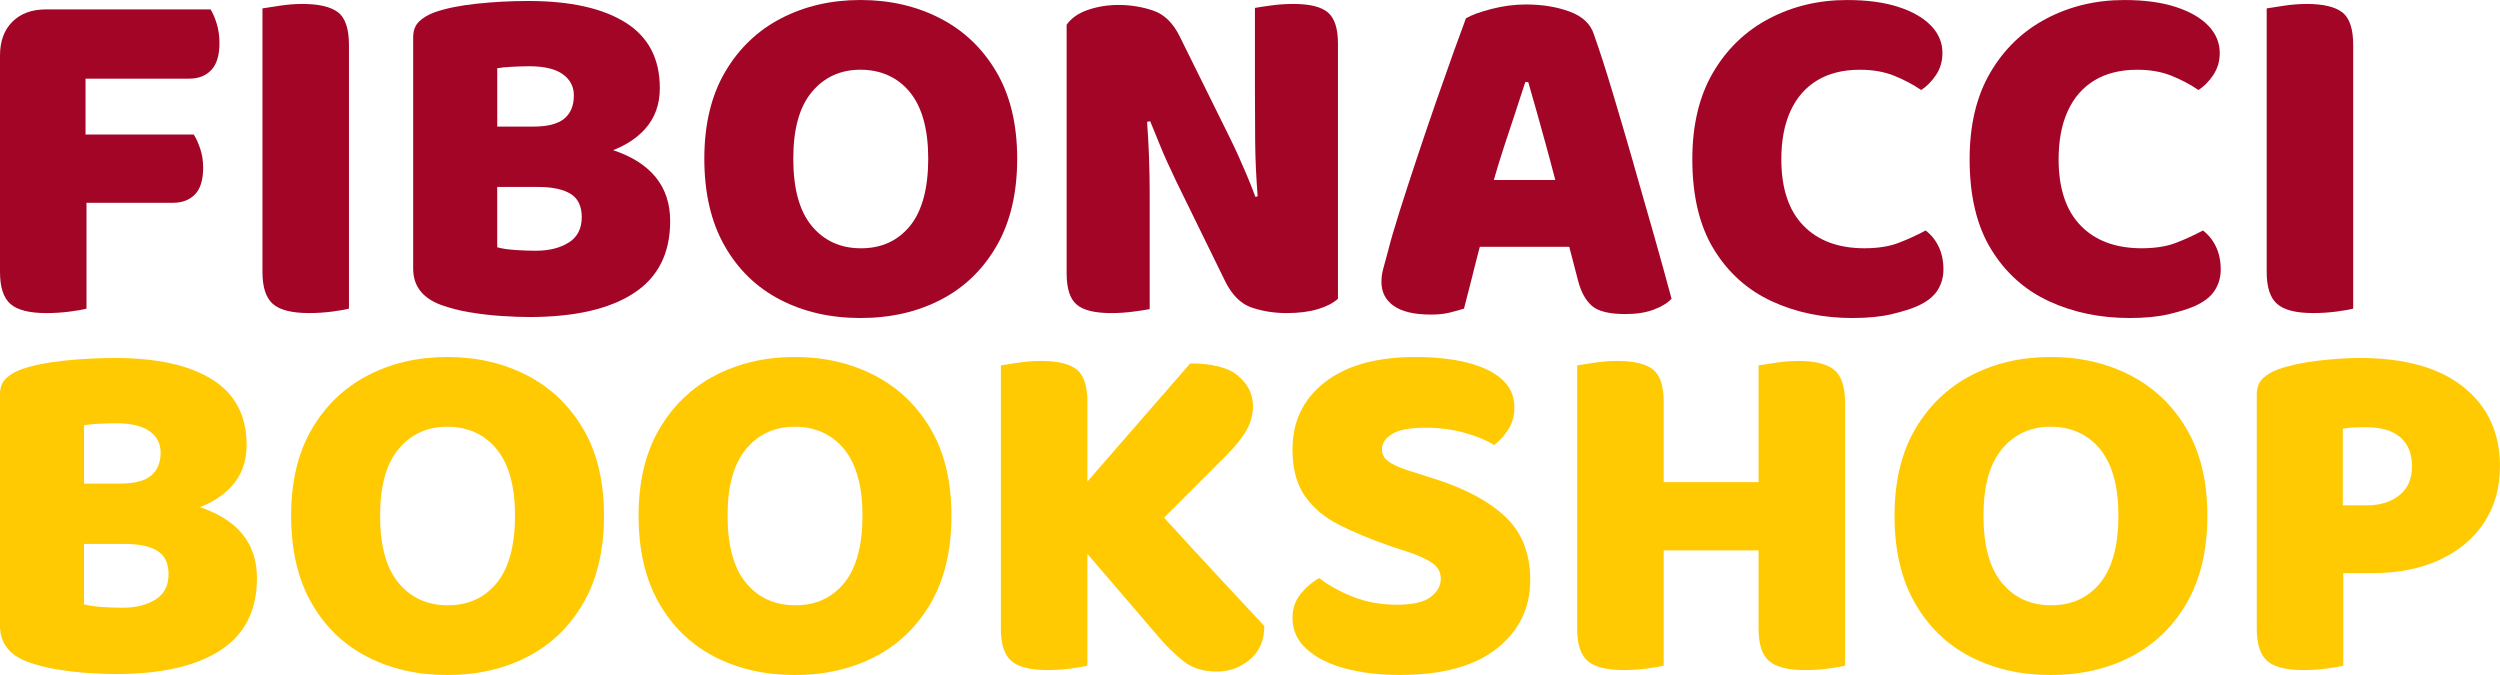 <svg width="200" height="54" viewBox="0 0 200 54" fill="none" xmlns="http://www.w3.org/2000/svg">
<g clip-path="url(#clip0_1_12665)">
<path d="M16.844 0.752H3.678C2.545 0.752 1.648 1.082 0.988 1.741C0.33 2.401 0 3.298 0 4.432V21.761C0 22.976 0.277 23.826 0.83 24.314C1.384 24.802 2.347 25.047 3.718 25.047C4.35 25.047 4.97 25.006 5.577 24.927C6.183 24.848 6.631 24.77 6.921 24.691V16.223H13.841C14.578 16.223 15.166 15.999 15.6 15.55C16.035 15.102 16.252 14.389 16.252 13.413C16.252 12.859 16.173 12.352 16.015 11.889C15.858 11.429 15.686 11.052 15.502 10.762H6.843V6.292H15.146C15.883 6.292 16.471 6.061 16.905 5.599C17.34 5.139 17.557 4.419 17.557 3.443C17.557 2.889 17.485 2.375 17.34 1.9C17.195 1.425 17.029 1.043 16.846 0.754L16.844 0.752Z" fill="#A30527"/>
<path d="M27.047 0.989C26.467 0.541 25.518 0.316 24.2 0.316C23.62 0.316 23.02 0.362 22.4 0.454C21.781 0.548 21.312 0.62 20.997 0.672V21.76C20.997 22.974 21.274 23.824 21.827 24.312C22.381 24.8 23.343 25.045 24.715 25.045C25.347 25.045 25.967 25.005 26.573 24.926C27.18 24.847 27.628 24.768 27.917 24.689V3.601C27.917 2.309 27.628 1.438 27.047 0.989Z" fill="#A30527"/>
<path d="M49.059 12.012C50.107 11.595 50.948 11.041 51.581 10.345C52.386 9.461 52.786 8.361 52.786 7.042C52.786 4.694 51.87 2.947 50.037 1.8C48.204 0.654 45.615 0.079 42.267 0.079C40.87 0.079 39.492 0.151 38.136 0.296C36.777 0.441 35.651 0.671 34.754 0.989C34.254 1.174 33.845 1.417 33.528 1.721C33.211 2.024 33.053 2.453 33.053 3.007V21.484C33.053 22.856 33.777 23.819 35.227 24.373C35.939 24.637 36.73 24.842 37.6 24.987C38.47 25.132 39.327 25.23 40.17 25.283C41.013 25.336 41.737 25.362 42.344 25.362C45.956 25.362 48.737 24.729 50.688 23.463C52.638 22.198 53.614 20.272 53.614 17.687C53.614 16.289 53.224 15.115 52.447 14.165C51.681 13.229 50.549 12.513 49.054 12.014L49.059 12.012ZM40.984 5.342C41.498 5.316 41.953 5.301 42.349 5.301C43.535 5.301 44.425 5.512 45.017 5.934C45.61 6.356 45.908 6.923 45.908 7.635C45.908 8.453 45.65 9.073 45.137 9.495C44.623 9.917 43.799 10.128 42.664 10.128H39.779V5.459C40.069 5.406 40.471 5.367 40.984 5.34V5.342ZM45.492 19.407C44.794 19.842 43.917 20.059 42.862 20.059C42.362 20.059 41.815 20.04 41.221 20C40.627 19.959 40.146 19.887 39.777 19.782V14.956H43.02C44.181 14.956 45.056 15.141 45.65 15.51C46.244 15.88 46.54 16.498 46.54 17.37C46.54 18.293 46.191 18.972 45.492 19.407Z" fill="#A30527"/>
<path d="M75.207 1.464C73.31 0.488 71.187 0 68.842 0C66.497 0 64.381 0.488 62.496 1.464C60.611 2.44 59.115 3.871 58.007 5.757C56.9 7.643 56.346 9.957 56.346 12.701C56.346 15.445 56.887 17.766 57.967 19.665C59.047 21.563 60.531 23.001 62.416 23.977C64.3 24.953 66.442 25.441 68.841 25.441C71.239 25.441 73.381 24.953 75.265 23.977C77.15 23.001 78.639 21.563 79.733 19.665C80.826 17.766 81.375 15.445 81.375 12.701C81.375 9.957 80.821 7.643 79.714 5.757C78.607 3.871 77.103 2.44 75.206 1.464H75.207ZM72.795 18.082C71.82 19.268 70.514 19.863 68.881 19.863C67.247 19.863 65.936 19.27 64.946 18.082C63.958 16.895 63.463 15.101 63.463 12.701C63.463 10.302 63.958 8.546 64.946 7.36C65.934 6.173 67.233 5.578 68.841 5.578C70.448 5.578 71.82 6.179 72.795 7.379C73.77 8.58 74.258 10.353 74.258 12.7C74.258 15.046 73.77 16.893 72.795 18.08V18.082Z" fill="#A30527"/>
<path d="M103.479 0.316C102.872 0.316 102.278 0.356 101.699 0.435C101.119 0.514 100.683 0.58 100.394 0.633V6.885C100.394 8.282 100.4 9.759 100.413 11.316C100.424 12.671 100.49 14.134 100.612 15.708L100.434 15.748C100.197 15.115 99.965 14.536 99.742 14.007C99.518 13.481 99.293 12.965 99.069 12.464C98.845 11.964 98.601 11.45 98.338 10.922L94.384 2.929C93.856 1.849 93.151 1.156 92.269 0.852C91.385 0.549 90.457 0.396 89.481 0.396C88.611 0.396 87.795 0.528 87.03 0.792C86.266 1.056 85.699 1.453 85.331 1.979V21.881C85.331 23.067 85.593 23.892 86.121 24.354C86.647 24.815 87.571 25.047 88.889 25.047C89.496 25.047 90.095 25.006 90.689 24.927C91.282 24.849 91.711 24.782 91.975 24.729V15.531C91.975 14.542 91.955 13.494 91.915 12.386C91.884 11.539 91.835 10.659 91.765 9.749L92.013 9.695C92.277 10.328 92.514 10.909 92.725 11.435C92.935 11.964 93.153 12.471 93.376 12.959C93.6 13.447 93.845 13.969 94.107 14.523L98.021 22.515C98.575 23.623 99.286 24.322 100.157 24.612C101.028 24.902 101.95 25.047 102.925 25.047C103.901 25.047 104.737 24.94 105.436 24.729C106.134 24.518 106.667 24.241 107.037 23.898V3.482C107.037 2.295 106.773 1.47 106.247 1.008C105.719 0.548 104.797 0.316 103.479 0.316Z" fill="#A30527"/>
<path d="M130.702 13.155C130.136 11.191 129.582 9.305 129.041 7.498C128.501 5.691 127.994 4.114 127.519 2.77C127.255 1.926 126.61 1.312 125.581 0.931C124.553 0.549 123.379 0.357 122.061 0.357C121.165 0.357 120.255 0.477 119.333 0.713C118.409 0.95 117.725 1.201 117.276 1.465C117.066 2.019 116.748 2.884 116.327 4.057C115.905 5.231 115.437 6.556 114.923 8.033C114.41 9.509 113.895 11.02 113.382 12.563C112.868 14.105 112.4 15.543 111.978 16.875C111.556 18.207 111.239 19.296 111.029 20.14C110.897 20.64 110.777 21.077 110.673 21.446C110.567 21.814 110.515 22.185 110.515 22.554C110.515 23.372 110.845 24.011 111.503 24.473C112.162 24.934 113.15 25.166 114.47 25.166C115.049 25.166 115.549 25.113 115.973 25.008C116.394 24.902 116.776 24.797 117.119 24.691C117.223 24.294 117.329 23.887 117.434 23.463C117.539 23.041 117.651 22.607 117.77 22.157C117.89 21.71 118.007 21.235 118.126 20.734C118.203 20.41 118.29 20.08 118.384 19.745H125.541L126.251 22.475C126.487 23.372 126.857 24.037 127.358 24.473C127.858 24.908 128.755 25.125 130.047 25.125C130.918 25.125 131.668 25.006 132.3 24.77C132.933 24.533 133.408 24.241 133.723 23.898C133.327 22.422 132.867 20.753 132.339 18.893C131.811 17.033 131.264 15.122 130.697 13.157L130.702 13.155ZM121.232 8.981C121.522 8.11 121.786 7.306 122.023 6.567H122.259C122.47 7.279 122.694 8.065 122.932 8.922C123.169 9.778 123.42 10.682 123.684 11.632C123.93 12.519 124.176 13.444 124.424 14.402H119.505C119.768 13.485 120.04 12.595 120.325 11.732C120.642 10.769 120.944 9.852 121.234 8.981H121.232Z" fill="#A30527"/>
<path d="M154.052 18.438C153.367 18.808 152.649 19.137 151.897 19.426C151.146 19.716 150.23 19.861 149.148 19.861C147.066 19.861 145.437 19.254 144.265 18.041C143.092 16.829 142.506 15.061 142.506 12.74C142.506 11.236 142.749 9.951 143.238 8.883C143.726 7.815 144.437 6.997 145.374 6.43C146.309 5.864 147.45 5.58 148.794 5.58C149.823 5.58 150.732 5.738 151.522 6.055C152.312 6.372 153.038 6.754 153.697 7.202C154.144 6.912 154.54 6.509 154.883 5.996C155.226 5.482 155.396 4.894 155.396 4.235C155.396 3.417 155.094 2.693 154.487 2.06C153.88 1.427 153.011 0.926 151.876 0.556C150.743 0.187 149.372 0.002 147.764 0.002C145.496 0.002 143.42 0.496 141.536 1.485C139.651 2.474 138.154 3.912 137.047 5.798C135.94 7.683 135.386 9.997 135.386 12.742C135.386 15.669 135.959 18.07 137.106 19.942C138.252 21.815 139.796 23.2 141.734 24.096C143.671 24.994 145.826 25.441 148.199 25.441C149.438 25.441 150.492 25.335 151.363 25.126C152.234 24.915 152.905 24.704 153.379 24.493C154.144 24.15 154.685 23.728 155 23.227C155.317 22.726 155.475 22.172 155.475 21.565C155.475 20.879 155.349 20.273 155.1 19.745C154.849 19.217 154.5 18.782 154.052 18.439V18.438Z" fill="#A30527"/>
<path d="M176.235 18.438C175.549 18.808 174.832 19.137 174.08 19.426C173.328 19.716 172.413 19.861 171.331 19.861C169.249 19.861 167.62 19.254 166.448 18.041C165.275 16.829 164.689 15.061 164.689 12.74C164.689 11.236 164.932 9.951 165.421 8.883C165.909 7.815 166.62 6.997 167.557 6.43C168.492 5.864 169.633 5.58 170.977 5.58C172.005 5.58 172.915 5.738 173.705 6.055C174.495 6.372 175.221 6.754 175.879 7.202C176.327 6.912 176.723 6.509 177.066 5.996C177.408 5.482 177.579 4.894 177.579 4.235C177.579 3.417 177.276 2.693 176.67 2.06C176.063 1.427 175.194 0.926 174.059 0.556C172.926 0.187 171.555 0.002 169.947 0.002C167.679 0.002 165.603 0.496 163.719 1.485C161.834 2.474 160.337 3.912 159.23 5.798C158.122 7.683 157.569 9.997 157.569 12.742C157.569 15.669 158.142 18.07 159.289 19.942C160.435 21.815 161.979 23.2 163.916 24.096C165.854 24.994 168.009 25.441 170.382 25.441C171.621 25.441 172.675 25.335 173.546 25.126C174.416 24.915 175.088 24.704 175.562 24.493C176.327 24.15 176.868 23.728 177.183 23.227C177.5 22.726 177.658 22.172 177.658 21.565C177.658 20.879 177.532 20.273 177.283 19.745C177.032 19.217 176.683 18.782 176.235 18.439V18.438Z" fill="#A30527"/>
<path d="M187.385 0.989C186.806 0.541 185.856 0.316 184.538 0.316C183.959 0.316 183.359 0.362 182.739 0.454C182.119 0.548 181.651 0.62 181.335 0.672V21.76C181.335 22.974 181.612 23.824 182.166 24.312C182.72 24.8 183.682 25.045 185.053 25.045C185.686 25.045 186.305 25.005 186.912 24.926C187.519 24.847 187.966 24.768 188.256 24.689V3.601C188.256 2.309 187.966 1.438 187.385 0.989Z" fill="#A30527"/>
<path d="M16.003 40.572C17.05 40.155 17.892 39.601 18.525 38.906C19.329 38.022 19.73 36.922 19.73 35.603C19.73 33.255 18.814 31.508 16.981 30.361C15.148 29.214 12.559 28.639 9.211 28.639C7.814 28.639 6.436 28.712 5.079 28.857C3.721 29.002 2.594 29.232 1.698 29.549C1.197 29.735 0.789 29.978 0.472 30.282C0.155 30.585 -0.003 31.013 -0.003 31.567V50.045C-0.003 51.417 0.721 52.38 2.171 52.934C2.883 53.198 3.674 53.403 4.543 53.547C5.414 53.692 6.27 53.791 7.114 53.844C7.957 53.897 8.681 53.923 9.288 53.923C12.9 53.923 15.681 53.29 17.631 52.024C19.582 50.758 20.557 48.832 20.557 46.248C20.557 44.85 20.168 43.676 19.39 42.726C18.625 41.79 17.493 41.073 15.998 40.574L16.003 40.572ZM7.928 33.901C8.442 33.875 8.897 33.86 9.293 33.86C10.479 33.86 11.369 34.071 11.961 34.493C12.554 34.915 12.851 35.482 12.851 36.194C12.851 37.012 12.594 37.632 12.081 38.054C11.567 38.476 10.743 38.687 9.608 38.687H6.723V34.018C7.012 33.965 7.415 33.926 7.928 33.899V33.901ZM12.436 47.966C11.738 48.401 10.861 48.618 9.806 48.618C9.306 48.618 8.759 48.599 8.165 48.559C7.571 48.518 7.09 48.446 6.721 48.341V43.515H9.964C11.124 43.515 12 43.7 12.594 44.069C13.188 44.439 13.484 45.057 13.484 45.929C13.484 46.851 13.135 47.531 12.436 47.966Z" fill="#FFCA02"/>
<path d="M42.151 30.023C40.254 29.047 38.131 28.559 35.786 28.559C33.441 28.559 31.325 29.047 29.44 30.023C27.555 30.999 26.058 32.43 24.951 34.316C23.844 36.202 23.29 38.516 23.29 41.26C23.29 44.004 23.831 46.325 24.911 48.224C25.991 50.122 27.475 51.56 29.36 52.536C31.244 53.512 33.386 54 35.784 54C38.182 54 40.325 53.512 42.209 52.536C44.094 51.56 45.583 50.122 46.677 48.224C47.77 46.325 48.319 44.004 48.319 41.26C48.319 38.516 47.765 36.202 46.658 34.316C45.55 32.43 44.047 30.999 42.15 30.023H42.151ZM39.739 46.64C38.763 47.827 37.458 48.422 35.825 48.422C34.191 48.422 32.879 47.829 31.89 46.64C30.901 45.454 30.407 43.66 30.407 41.26C30.407 38.861 30.901 37.105 31.89 35.918C32.878 34.731 34.176 34.137 35.784 34.137C37.392 34.137 38.763 34.738 39.739 35.938C40.714 37.139 41.202 38.912 41.202 41.258C41.202 43.605 40.714 45.452 39.739 46.639V46.64Z" fill="#FFCA02"/>
<path d="M69.948 30.023C68.05 29.047 65.927 28.559 63.583 28.559C61.238 28.559 59.121 29.047 57.237 30.023C55.352 30.999 53.855 32.43 52.748 34.316C51.641 36.202 51.087 38.516 51.087 41.26C51.087 44.004 51.628 46.325 52.708 48.224C53.788 50.122 55.272 51.56 57.156 52.536C59.041 53.512 61.183 54 63.581 54C65.979 54 68.121 53.512 70.006 52.536C71.891 51.56 73.379 50.122 74.474 48.224C75.567 46.325 76.115 44.004 76.115 41.26C76.115 38.516 75.562 36.202 74.454 34.316C73.347 32.43 71.844 30.999 69.946 30.023H69.948ZM67.537 46.64C66.562 47.827 65.256 48.422 63.623 48.422C61.989 48.422 60.678 47.829 59.688 46.64C58.7 45.454 58.206 43.66 58.206 41.26C58.206 38.861 58.7 37.105 59.688 35.918C60.676 34.731 61.975 34.137 63.583 34.137C65.19 34.137 66.562 34.738 67.537 35.938C68.512 37.139 69 38.912 69 41.258C69 43.605 68.512 45.452 67.537 46.639V46.64Z" fill="#FFCA02"/>
<path d="M93.127 41.411L98.063 36.472C98.828 35.707 99.381 35.021 99.724 34.414C100.067 33.807 100.238 33.161 100.238 32.475C100.238 31.553 99.848 30.754 99.071 30.082C98.293 29.409 97.007 29.073 95.216 29.073L86.992 38.522V32.16C86.992 30.868 86.702 29.997 86.121 29.548C85.542 29.1 84.592 28.875 83.274 28.875C82.695 28.875 82.094 28.921 81.475 29.013C80.855 29.106 80.387 29.179 80.071 29.23V50.319C80.071 51.533 80.348 52.383 80.902 52.871C81.455 53.359 82.418 53.604 83.789 53.604C84.422 53.604 85.041 53.564 85.648 53.485C86.255 53.406 86.702 53.327 86.992 53.248V44.309L92.725 50.993C93.357 51.733 94.016 52.372 94.701 52.913C95.387 53.454 96.269 53.725 97.35 53.725C98.351 53.725 99.235 53.401 99.999 52.755C100.764 52.109 101.145 51.219 101.145 50.085C100.17 49.03 98.858 47.62 97.21 45.851C95.958 44.51 94.597 43.03 93.124 41.413L93.127 41.411Z" fill="#FFCA02"/>
<path d="M114.708 38.292L112.612 37.619C111.953 37.408 111.446 37.178 111.09 36.926C110.734 36.675 110.556 36.353 110.556 35.957C110.556 35.456 110.832 35.041 111.386 34.711C111.94 34.38 112.809 34.216 113.995 34.216C115.181 34.216 116.222 34.355 117.198 34.632C118.173 34.909 118.95 35.232 119.531 35.601C119.979 35.258 120.362 34.836 120.677 34.335C120.994 33.834 121.152 33.255 121.152 32.594C121.152 31.672 120.809 30.913 120.124 30.319C119.438 29.725 118.503 29.284 117.317 28.994C116.131 28.704 114.772 28.559 113.243 28.559C110.132 28.559 107.713 29.232 105.988 30.577C104.261 31.921 103.398 33.715 103.398 35.957C103.398 37.487 103.728 38.727 104.387 39.675C105.045 40.626 105.962 41.397 107.136 41.99C108.309 42.584 109.659 43.144 111.188 43.671L112.849 44.225C113.614 44.489 114.206 44.772 114.629 45.075C115.051 45.378 115.262 45.793 115.262 46.322C115.262 46.85 114.998 47.325 114.471 47.745C113.943 48.167 113.034 48.378 111.743 48.378C110.453 48.378 109.312 48.167 108.244 47.745C107.177 47.323 106.273 46.822 105.536 46.241C105.008 46.531 104.52 46.946 104.073 47.487C103.624 48.029 103.4 48.681 103.4 49.446C103.4 50.422 103.781 51.253 104.546 51.939C105.31 52.625 106.339 53.14 107.63 53.481C108.92 53.824 110.371 53.995 111.98 53.995C115.381 53.995 117.97 53.29 119.75 51.879C121.53 50.468 122.419 48.642 122.419 46.399C122.419 44.289 121.759 42.608 120.441 41.353C119.123 40.101 117.211 39.078 114.708 38.287V38.292Z" fill="#FFCA02"/>
<path d="M146.737 29.588C146.158 29.113 145.208 28.876 143.89 28.876C143.311 28.876 142.71 28.923 142.091 29.015C141.471 29.108 141.003 29.18 140.687 29.232V38.569H133.096V32.16C133.096 30.868 132.806 29.997 132.225 29.548C131.646 29.1 130.696 28.875 129.378 28.875C128.798 28.875 128.198 28.921 127.578 29.013C126.959 29.106 126.49 29.179 126.175 29.23V50.319C126.175 51.533 126.452 52.383 127.006 52.871C127.559 53.359 128.522 53.604 129.893 53.604C130.525 53.604 131.145 53.564 131.752 53.485C132.359 53.406 132.806 53.327 133.096 53.248V44.03H140.687V50.32C140.687 51.535 140.964 52.385 141.518 52.873C142.071 53.361 143.034 53.605 144.405 53.605C145.038 53.605 145.657 53.565 146.264 53.486C146.871 53.407 147.318 53.328 147.608 53.25V32.24C147.608 30.949 147.318 30.065 146.737 29.59V29.588Z" fill="#FFCA02"/>
<path d="M170.422 30.023C168.524 29.047 166.401 28.559 164.056 28.559C161.712 28.559 159.595 29.047 157.71 30.023C155.826 30.999 154.329 32.43 153.222 34.316C152.114 36.202 151.561 38.516 151.561 41.26C151.561 44.004 152.102 46.325 153.181 48.224C154.261 50.122 155.745 51.56 157.63 52.536C159.515 53.512 161.657 54 164.055 54C166.453 54 168.595 53.512 170.48 52.536C172.364 51.56 173.853 50.122 174.948 48.224C176.04 46.325 176.589 44.004 176.589 41.26C176.589 38.516 176.036 36.202 174.928 34.316C173.821 32.43 172.318 30.999 170.42 30.023H170.422ZM168.011 46.64C167.036 47.827 165.73 48.422 164.097 48.422C162.463 48.422 161.151 47.829 160.162 46.64C159.173 45.454 158.679 43.66 158.679 41.26C158.679 38.861 159.173 37.105 160.162 35.918C161.15 34.731 162.449 34.137 164.056 34.137C165.664 34.137 167.036 34.738 168.011 35.938C168.986 37.139 169.474 38.912 169.474 41.258C169.474 43.605 168.986 45.452 168.011 46.639V46.64Z" fill="#FFCA02"/>
<path d="M197.093 30.973C195.156 29.417 192.381 28.638 188.769 28.638C187.794 28.638 186.687 28.71 185.447 28.855C184.208 29 183.141 29.23 182.245 29.548C181.744 29.733 181.335 29.976 181.018 30.28C180.701 30.583 180.543 31.011 180.543 31.565V50.32C180.543 51.534 180.82 52.385 181.374 52.873C181.928 53.361 182.89 53.605 184.261 53.605C184.894 53.605 185.513 53.565 186.12 53.486C186.727 53.407 187.174 53.328 187.464 53.249V45.851H189.757C191.84 45.851 193.646 45.495 195.175 44.784C196.704 44.072 197.89 43.077 198.733 41.796C199.577 40.518 199.998 39.02 199.998 37.306C199.998 34.643 199.029 32.533 197.092 30.976L197.093 30.973ZM191.953 39.617C191.28 40.158 190.404 40.429 189.323 40.429H187.425V34.297C187.715 34.243 187.998 34.211 188.275 34.198C188.552 34.185 188.901 34.179 189.323 34.179C190.509 34.179 191.412 34.45 192.032 34.991C192.651 35.532 192.96 36.303 192.96 37.305C192.96 38.306 192.624 39.08 191.951 39.619L191.953 39.617Z" fill="#FFCA02"/>
</g>
<defs>
<clipPath id="clip0_1_12665">
<rect width="200" height="54" fill="white"/>
</clipPath>
</defs>
</svg>
